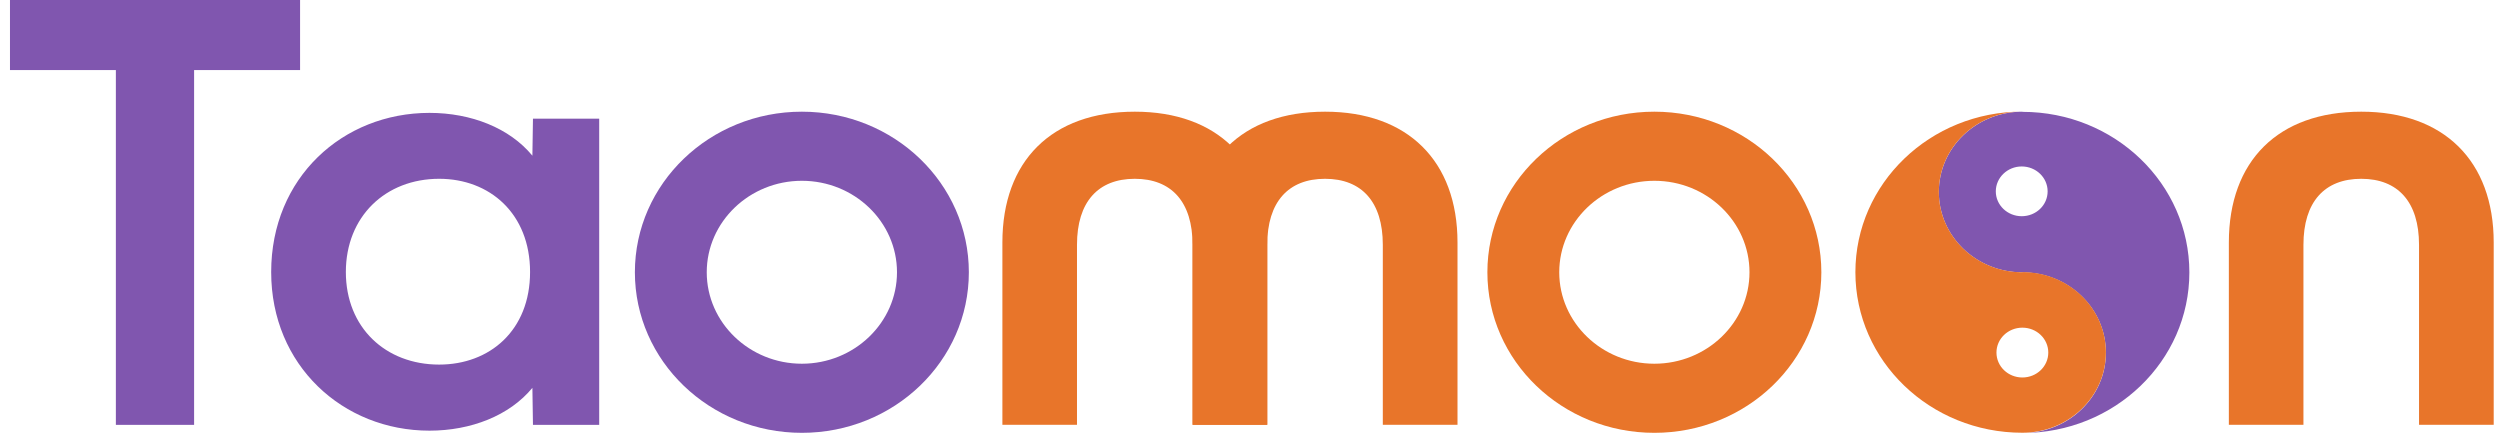 <svg width="231" height="40" viewBox="0 0 231 40" fill="none" xmlns="http://www.w3.org/2000/svg">
<g clip-path="url(#clip0_757_4608)">
<path d="M10.714 6.473H0.922V0H27.727V6.473H17.935V39.257H10.706V6.473H10.714Z" fill="#8056AF"/>
<path d="M25.057 25.134C25.057 16.417 31.674 10.43 39.684 10.43C43.524 10.43 47.081 11.82 49.193 14.387L49.246 10.967H55.366V39.257H49.246L49.193 35.836C47.081 38.403 43.516 39.793 39.684 39.793C31.674 39.793 25.057 33.754 25.057 25.141V25.134ZM40.579 33.688C45.253 33.688 48.978 30.533 48.978 25.134C48.978 19.735 45.253 16.52 40.579 16.52C35.629 16.52 31.957 19.999 31.957 25.134C31.957 30.268 35.629 33.688 40.579 33.688Z" fill="#8056AF"/>
<path d="M218.186 10.32C225.805 10.32 230.418 14.866 230.418 22.406V39.25H223.518V22.619C223.518 18.662 221.574 16.521 218.178 16.521C214.781 16.521 212.838 18.662 212.838 22.619V39.25H205.946V22.406C205.946 14.866 210.505 10.32 218.178 10.32H218.186Z" fill="#E8752A"/>
<path d="M74.092 16.705C78.942 16.705 82.882 20.5 82.882 25.157C82.882 29.813 78.935 33.608 74.092 33.608C69.25 33.608 65.303 29.813 65.303 25.157C65.303 20.5 69.25 16.705 74.092 16.705ZM74.092 10.32C65.57 10.32 58.663 16.962 58.663 25.157C58.663 33.351 65.57 39.993 74.092 39.993C82.614 39.993 89.522 33.351 89.522 25.157C89.522 16.962 82.614 10.32 74.092 10.32Z" fill="#8056AF"/>
<path d="M152.863 16.705C157.713 16.705 161.653 20.5 161.653 25.157C161.653 29.813 157.706 33.608 152.863 33.608C148.021 33.608 144.074 29.813 144.074 25.157C144.074 20.5 148.021 16.705 152.863 16.705ZM152.863 10.32C144.341 10.32 137.434 16.962 137.434 25.157C137.434 33.351 144.341 39.993 152.863 39.993C161.385 39.993 168.293 33.351 168.293 25.157C168.293 16.962 161.385 10.32 152.863 10.32Z" fill="#E8752A"/>
<path d="M122.44 10.32C130.06 10.32 134.673 14.866 134.673 22.406V39.25H127.772V22.619C127.772 18.662 125.829 16.521 122.433 16.521C119.036 16.521 117.093 18.662 117.093 22.619V39.25H110.201V22.406C110.201 14.866 114.76 10.32 122.433 10.32H122.44Z" fill="#E8752A"/>
<path d="M104.861 10.32C112.48 10.32 117.093 14.866 117.093 22.406V39.25H110.193V22.619C110.193 18.662 108.25 16.521 104.853 16.521C101.457 16.521 99.514 18.662 99.514 22.619V39.25H92.621V22.406C92.621 14.866 97.18 10.32 104.853 10.32H104.861Z" fill="#E8752A"/>
<path d="M186.868 10.32C182.607 10.32 179.149 13.645 179.149 17.742C179.149 21.839 182.607 25.164 186.868 25.164C191.129 25.164 194.586 28.489 194.586 32.586C194.586 36.683 191.129 40.008 186.868 40.008C195.39 40.008 202.297 33.366 202.297 25.171C202.297 16.977 195.39 10.335 186.868 10.335V10.32ZM186.806 19.978C185.483 19.978 184.412 18.948 184.412 17.683C184.412 16.418 185.483 15.381 186.806 15.381C188.13 15.381 189.201 16.411 189.201 17.683C189.201 18.956 188.13 19.978 186.806 19.978Z" fill="#8056AF"/>
<path d="M186.867 25.156C182.606 25.156 179.149 21.831 179.149 17.734C179.149 13.637 182.606 10.312 186.867 10.312C178.345 10.312 171.438 16.955 171.438 25.149C171.438 33.343 178.345 39.985 186.867 39.985C191.128 39.985 194.586 36.66 194.586 32.563C194.586 28.466 191.128 25.142 186.867 25.142V25.156ZM186.867 34.88C185.544 34.88 184.473 33.851 184.473 32.578C184.473 31.305 185.544 30.276 186.867 30.276C188.191 30.276 189.262 31.305 189.262 32.578C189.262 33.851 188.191 34.88 186.867 34.88Z" fill="#E8752A"/>
</g>
<defs>
<clipPath id="clip0_757_4608">
<rect width="229.496" height="40" fill="white" transform="translate(0.922)"/>
</clipPath>
</defs>
</svg>

